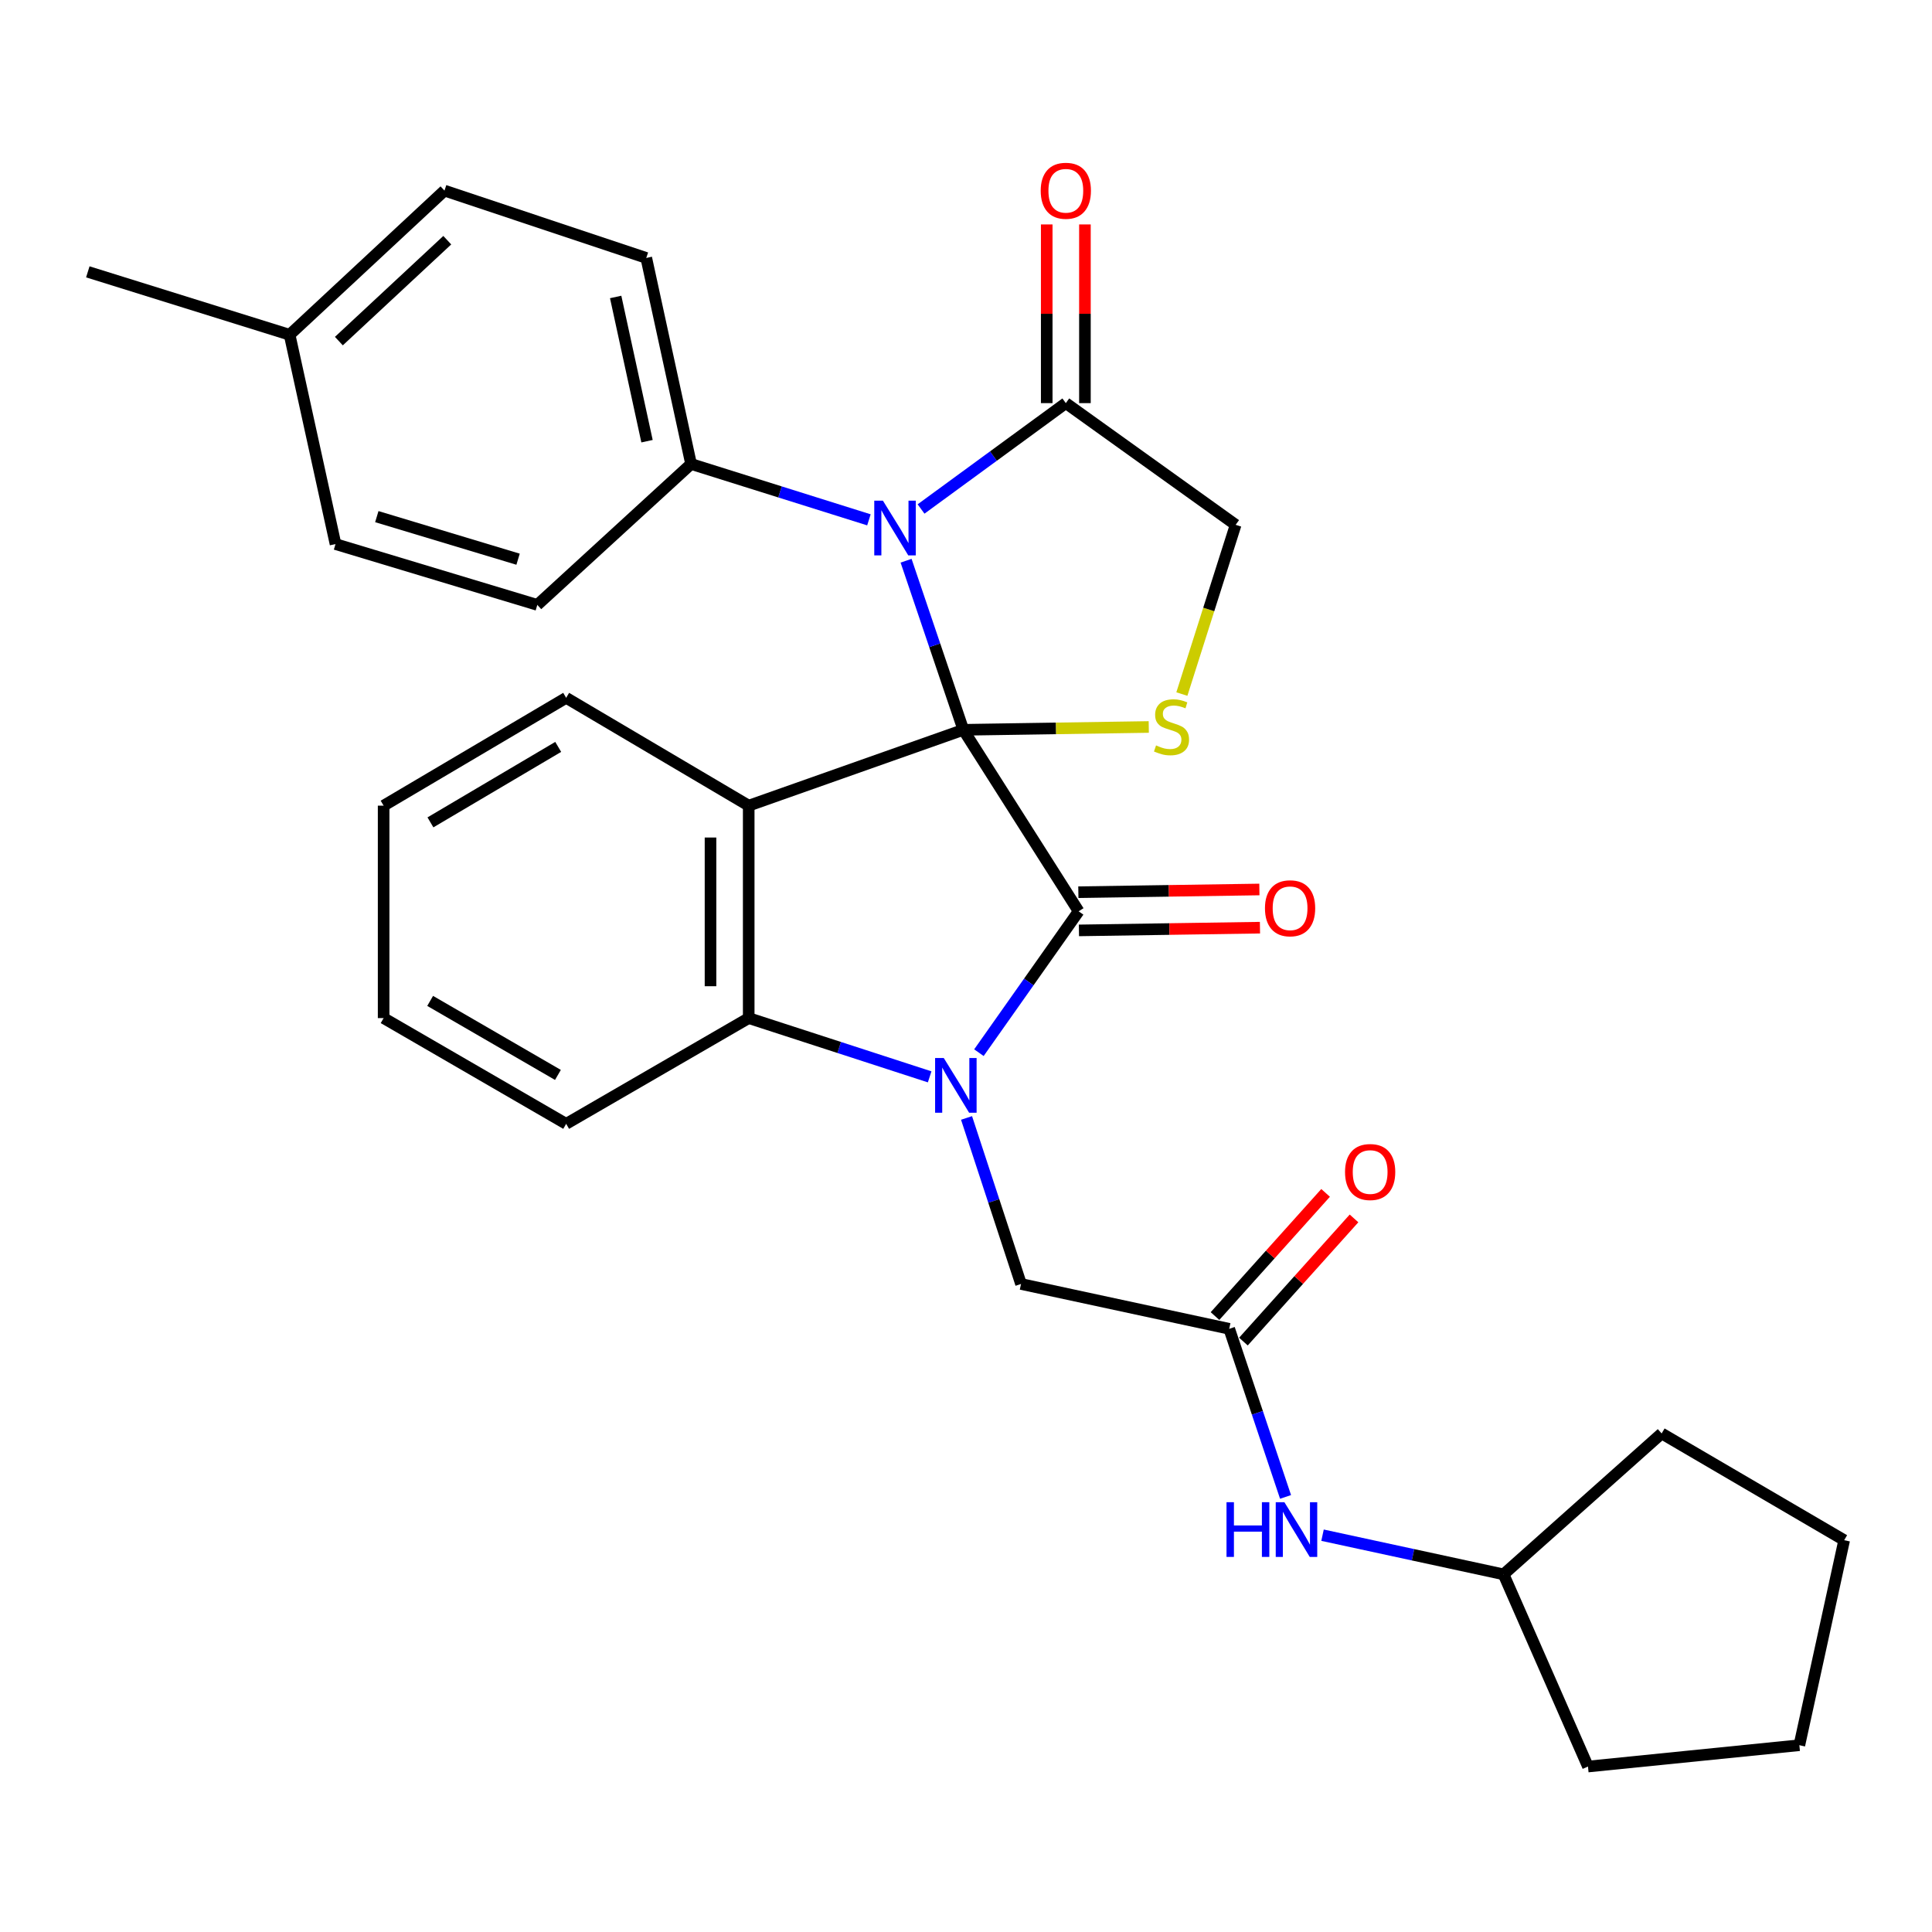 <?xml version='1.0' encoding='iso-8859-1'?>
<svg version='1.1' baseProfile='full'
              xmlns='http://www.w3.org/2000/svg'
                      xmlns:rdkit='http://www.rdkit.org/xml'
                      xmlns:xlink='http://www.w3.org/1999/xlink'
                  xml:space='preserve'
width='1000px' height='1000px' viewBox='0 0 1000 1000'>
<!-- END OF HEADER -->
<rect style='opacity:1.0;fill:#FFFFFF;stroke:none' width='1000' height='1000' x='0' y='0'> </rect>
<path class='bond-0' d='M 498.627,377.75 L 558.305,471.689' style='fill:none;fill-rule:evenodd;stroke:#000000;stroke-width:6px;stroke-linecap:butt;stroke-linejoin:miter;stroke-opacity:1' />
<path class='bond-2' d='M 498.627,377.75 L 387.531,417.008' style='fill:none;fill-rule:evenodd;stroke:#000000;stroke-width:6px;stroke-linecap:butt;stroke-linejoin:miter;stroke-opacity:1' />
<path class='bond-3' d='M 498.627,377.75 L 483.807,333.988' style='fill:none;fill-rule:evenodd;stroke:#000000;stroke-width:6px;stroke-linecap:butt;stroke-linejoin:miter;stroke-opacity:1' />
<path class='bond-3' d='M 483.807,333.988 L 468.986,290.227' style='fill:none;fill-rule:evenodd;stroke:#0000FF;stroke-width:6px;stroke-linecap:butt;stroke-linejoin:miter;stroke-opacity:1' />
<path class='bond-5' d='M 498.627,377.75 L 546.613,377.016' style='fill:none;fill-rule:evenodd;stroke:#000000;stroke-width:6px;stroke-linecap:butt;stroke-linejoin:miter;stroke-opacity:1' />
<path class='bond-5' d='M 546.613,377.016 L 594.599,376.282' style='fill:none;fill-rule:evenodd;stroke:#CCCC00;stroke-width:6px;stroke-linecap:butt;stroke-linejoin:miter;stroke-opacity:1' />
<path class='bond-1' d='M 558.305,471.689 L 532.494,508.277' style='fill:none;fill-rule:evenodd;stroke:#000000;stroke-width:6px;stroke-linecap:butt;stroke-linejoin:miter;stroke-opacity:1' />
<path class='bond-1' d='M 532.494,508.277 L 506.683,544.866' style='fill:none;fill-rule:evenodd;stroke:#0000FF;stroke-width:6px;stroke-linecap:butt;stroke-linejoin:miter;stroke-opacity:1' />
<path class='bond-11' d='M 558.454,481.573 L 605.305,480.868' style='fill:none;fill-rule:evenodd;stroke:#000000;stroke-width:6px;stroke-linecap:butt;stroke-linejoin:miter;stroke-opacity:1' />
<path class='bond-11' d='M 605.305,480.868 L 652.155,480.163' style='fill:none;fill-rule:evenodd;stroke:#FF0000;stroke-width:6px;stroke-linecap:butt;stroke-linejoin:miter;stroke-opacity:1' />
<path class='bond-11' d='M 558.156,461.804 L 605.007,461.098' style='fill:none;fill-rule:evenodd;stroke:#000000;stroke-width:6px;stroke-linecap:butt;stroke-linejoin:miter;stroke-opacity:1' />
<path class='bond-11' d='M 605.007,461.098 L 651.858,460.393' style='fill:none;fill-rule:evenodd;stroke:#FF0000;stroke-width:6px;stroke-linecap:butt;stroke-linejoin:miter;stroke-opacity:1' />
<path class='bond-7' d='M 500.283,578.647 L 514.383,621.617' style='fill:none;fill-rule:evenodd;stroke:#0000FF;stroke-width:6px;stroke-linecap:butt;stroke-linejoin:miter;stroke-opacity:1' />
<path class='bond-7' d='M 514.383,621.617 L 528.483,664.586' style='fill:none;fill-rule:evenodd;stroke:#000000;stroke-width:6px;stroke-linecap:butt;stroke-linejoin:miter;stroke-opacity:1' />
<path class='bond-31' d='M 481.191,557.379 L 434.361,542.171' style='fill:none;fill-rule:evenodd;stroke:#0000FF;stroke-width:6px;stroke-linecap:butt;stroke-linejoin:miter;stroke-opacity:1' />
<path class='bond-31' d='M 434.361,542.171 L 387.531,526.962' style='fill:none;fill-rule:evenodd;stroke:#000000;stroke-width:6px;stroke-linecap:butt;stroke-linejoin:miter;stroke-opacity:1' />
<path class='bond-4' d='M 387.531,417.008 L 387.531,526.962' style='fill:none;fill-rule:evenodd;stroke:#000000;stroke-width:6px;stroke-linecap:butt;stroke-linejoin:miter;stroke-opacity:1' />
<path class='bond-4' d='M 367.759,433.501 L 367.759,510.469' style='fill:none;fill-rule:evenodd;stroke:#000000;stroke-width:6px;stroke-linecap:butt;stroke-linejoin:miter;stroke-opacity:1' />
<path class='bond-17' d='M 387.531,417.008 L 293.043,361.196' style='fill:none;fill-rule:evenodd;stroke:#000000;stroke-width:6px;stroke-linecap:butt;stroke-linejoin:miter;stroke-opacity:1' />
<path class='bond-6' d='M 476.735,263.454 L 514.203,236.055' style='fill:none;fill-rule:evenodd;stroke:#0000FF;stroke-width:6px;stroke-linecap:butt;stroke-linejoin:miter;stroke-opacity:1' />
<path class='bond-6' d='M 514.203,236.055 L 551.671,208.656' style='fill:none;fill-rule:evenodd;stroke:#000000;stroke-width:6px;stroke-linecap:butt;stroke-linejoin:miter;stroke-opacity:1' />
<path class='bond-9' d='M 449.751,269.069 L 403.724,254.614' style='fill:none;fill-rule:evenodd;stroke:#0000FF;stroke-width:6px;stroke-linecap:butt;stroke-linejoin:miter;stroke-opacity:1' />
<path class='bond-9' d='M 403.724,254.614 L 357.697,240.159' style='fill:none;fill-rule:evenodd;stroke:#000000;stroke-width:6px;stroke-linecap:butt;stroke-linejoin:miter;stroke-opacity:1' />
<path class='bond-21' d='M 387.531,526.962 L 293.043,581.697' style='fill:none;fill-rule:evenodd;stroke:#000000;stroke-width:6px;stroke-linecap:butt;stroke-linejoin:miter;stroke-opacity:1' />
<path class='bond-10' d='M 611.731,359.242 L 625.649,315.447' style='fill:none;fill-rule:evenodd;stroke:#CCCC00;stroke-width:6px;stroke-linecap:butt;stroke-linejoin:miter;stroke-opacity:1' />
<path class='bond-10' d='M 625.649,315.447 L 639.568,271.652' style='fill:none;fill-rule:evenodd;stroke:#000000;stroke-width:6px;stroke-linecap:butt;stroke-linejoin:miter;stroke-opacity:1' />
<path class='bond-13' d='M 561.557,208.656 L 561.557,162.412' style='fill:none;fill-rule:evenodd;stroke:#000000;stroke-width:6px;stroke-linecap:butt;stroke-linejoin:miter;stroke-opacity:1' />
<path class='bond-13' d='M 561.557,162.412 L 561.557,116.168' style='fill:none;fill-rule:evenodd;stroke:#FF0000;stroke-width:6px;stroke-linecap:butt;stroke-linejoin:miter;stroke-opacity:1' />
<path class='bond-13' d='M 541.785,208.656 L 541.785,162.412' style='fill:none;fill-rule:evenodd;stroke:#000000;stroke-width:6px;stroke-linecap:butt;stroke-linejoin:miter;stroke-opacity:1' />
<path class='bond-13' d='M 541.785,162.412 L 541.785,116.168' style='fill:none;fill-rule:evenodd;stroke:#FF0000;stroke-width:6px;stroke-linecap:butt;stroke-linejoin:miter;stroke-opacity:1' />
<path class='bond-30' d='M 551.671,208.656 L 639.568,271.652' style='fill:none;fill-rule:evenodd;stroke:#000000;stroke-width:6px;stroke-linecap:butt;stroke-linejoin:miter;stroke-opacity:1' />
<path class='bond-8' d='M 528.483,664.586 L 636.24,687.796' style='fill:none;fill-rule:evenodd;stroke:#000000;stroke-width:6px;stroke-linecap:butt;stroke-linejoin:miter;stroke-opacity:1' />
<path class='bond-12' d='M 636.24,687.796 L 650.818,731.297' style='fill:none;fill-rule:evenodd;stroke:#000000;stroke-width:6px;stroke-linecap:butt;stroke-linejoin:miter;stroke-opacity:1' />
<path class='bond-12' d='M 650.818,731.297 L 665.397,774.798' style='fill:none;fill-rule:evenodd;stroke:#0000FF;stroke-width:6px;stroke-linecap:butt;stroke-linejoin:miter;stroke-opacity:1' />
<path class='bond-14' d='M 643.595,694.401 L 672.217,662.525' style='fill:none;fill-rule:evenodd;stroke:#000000;stroke-width:6px;stroke-linecap:butt;stroke-linejoin:miter;stroke-opacity:1' />
<path class='bond-14' d='M 672.217,662.525 L 700.838,630.65' style='fill:none;fill-rule:evenodd;stroke:#FF0000;stroke-width:6px;stroke-linecap:butt;stroke-linejoin:miter;stroke-opacity:1' />
<path class='bond-14' d='M 628.884,681.191 L 657.505,649.315' style='fill:none;fill-rule:evenodd;stroke:#000000;stroke-width:6px;stroke-linecap:butt;stroke-linejoin:miter;stroke-opacity:1' />
<path class='bond-14' d='M 657.505,649.315 L 686.127,617.44' style='fill:none;fill-rule:evenodd;stroke:#FF0000;stroke-width:6px;stroke-linecap:butt;stroke-linejoin:miter;stroke-opacity:1' />
<path class='bond-15' d='M 357.697,240.159 L 334.509,133.512' style='fill:none;fill-rule:evenodd;stroke:#000000;stroke-width:6px;stroke-linecap:butt;stroke-linejoin:miter;stroke-opacity:1' />
<path class='bond-15' d='M 334.898,228.363 L 318.667,153.71' style='fill:none;fill-rule:evenodd;stroke:#000000;stroke-width:6px;stroke-linecap:butt;stroke-linejoin:miter;stroke-opacity:1' />
<path class='bond-16' d='M 357.697,240.159 L 278.115,313.096' style='fill:none;fill-rule:evenodd;stroke:#000000;stroke-width:6px;stroke-linecap:butt;stroke-linejoin:miter;stroke-opacity:1' />
<path class='bond-22' d='M 684.542,794.614 L 731.394,804.749' style='fill:none;fill-rule:evenodd;stroke:#0000FF;stroke-width:6px;stroke-linecap:butt;stroke-linejoin:miter;stroke-opacity:1' />
<path class='bond-22' d='M 731.394,804.749 L 778.246,814.885' style='fill:none;fill-rule:evenodd;stroke:#000000;stroke-width:6px;stroke-linecap:butt;stroke-linejoin:miter;stroke-opacity:1' />
<path class='bond-18' d='M 334.509,133.512 L 230.058,98.658' style='fill:none;fill-rule:evenodd;stroke:#000000;stroke-width:6px;stroke-linecap:butt;stroke-linejoin:miter;stroke-opacity:1' />
<path class='bond-19' d='M 278.115,313.096 L 173.664,281.614' style='fill:none;fill-rule:evenodd;stroke:#000000;stroke-width:6px;stroke-linecap:butt;stroke-linejoin:miter;stroke-opacity:1' />
<path class='bond-19' d='M 268.153,289.443 L 195.038,267.406' style='fill:none;fill-rule:evenodd;stroke:#000000;stroke-width:6px;stroke-linecap:butt;stroke-linejoin:miter;stroke-opacity:1' />
<path class='bond-26' d='M 293.043,361.196 L 198.566,417.008' style='fill:none;fill-rule:evenodd;stroke:#000000;stroke-width:6px;stroke-linecap:butt;stroke-linejoin:miter;stroke-opacity:1' />
<path class='bond-26' d='M 288.928,386.592 L 222.794,425.66' style='fill:none;fill-rule:evenodd;stroke:#000000;stroke-width:6px;stroke-linecap:butt;stroke-linejoin:miter;stroke-opacity:1' />
<path class='bond-33' d='M 230.058,98.658 L 149.905,173.275' style='fill:none;fill-rule:evenodd;stroke:#000000;stroke-width:6px;stroke-linecap:butt;stroke-linejoin:miter;stroke-opacity:1' />
<path class='bond-33' d='M 231.508,124.323 L 175.4,176.554' style='fill:none;fill-rule:evenodd;stroke:#000000;stroke-width:6px;stroke-linecap:butt;stroke-linejoin:miter;stroke-opacity:1' />
<path class='bond-20' d='M 173.664,281.614 L 149.905,173.275' style='fill:none;fill-rule:evenodd;stroke:#000000;stroke-width:6px;stroke-linecap:butt;stroke-linejoin:miter;stroke-opacity:1' />
<path class='bond-23' d='M 149.905,173.275 L 45.455,140.707' style='fill:none;fill-rule:evenodd;stroke:#000000;stroke-width:6px;stroke-linecap:butt;stroke-linejoin:miter;stroke-opacity:1' />
<path class='bond-32' d='M 293.043,581.697 L 198.566,526.962' style='fill:none;fill-rule:evenodd;stroke:#000000;stroke-width:6px;stroke-linecap:butt;stroke-linejoin:miter;stroke-opacity:1' />
<path class='bond-32' d='M 288.783,556.379 L 222.649,518.064' style='fill:none;fill-rule:evenodd;stroke:#000000;stroke-width:6px;stroke-linecap:butt;stroke-linejoin:miter;stroke-opacity:1' />
<path class='bond-24' d='M 778.246,814.885 L 860.069,741.949' style='fill:none;fill-rule:evenodd;stroke:#000000;stroke-width:6px;stroke-linecap:butt;stroke-linejoin:miter;stroke-opacity:1' />
<path class='bond-25' d='M 778.246,814.885 L 821.931,914.36' style='fill:none;fill-rule:evenodd;stroke:#000000;stroke-width:6px;stroke-linecap:butt;stroke-linejoin:miter;stroke-opacity:1' />
<path class='bond-29' d='M 860.069,741.949 L 954.545,797.2' style='fill:none;fill-rule:evenodd;stroke:#000000;stroke-width:6px;stroke-linecap:butt;stroke-linejoin:miter;stroke-opacity:1' />
<path class='bond-28' d='M 821.931,914.36 L 931.346,903.321' style='fill:none;fill-rule:evenodd;stroke:#000000;stroke-width:6px;stroke-linecap:butt;stroke-linejoin:miter;stroke-opacity:1' />
<path class='bond-27' d='M 198.566,417.008 L 198.566,526.962' style='fill:none;fill-rule:evenodd;stroke:#000000;stroke-width:6px;stroke-linecap:butt;stroke-linejoin:miter;stroke-opacity:1' />
<path class='bond-34' d='M 931.346,903.321 L 954.545,797.2' style='fill:none;fill-rule:evenodd;stroke:#000000;stroke-width:6px;stroke-linecap:butt;stroke-linejoin:miter;stroke-opacity:1' />
<path  class='atom-2' d='M 488.489 547.623
L 497.769 562.623
Q 498.689 564.103, 500.169 566.783
Q 501.649 569.463, 501.729 569.623
L 501.729 547.623
L 505.489 547.623
L 505.489 575.943
L 501.609 575.943
L 491.649 559.543
Q 490.489 557.623, 489.249 555.423
Q 488.049 553.223, 487.689 552.543
L 487.689 575.943
L 484.009 575.943
L 484.009 547.623
L 488.489 547.623
' fill='#0000FF'/>
<path  class='atom-4' d='M 456.997 259.15
L 466.277 274.15
Q 467.197 275.63, 468.677 278.31
Q 470.157 280.99, 470.237 281.15
L 470.237 259.15
L 473.997 259.15
L 473.997 287.47
L 470.117 287.47
L 460.157 271.07
Q 458.997 269.15, 457.757 266.95
Q 456.557 264.75, 456.197 264.07
L 456.197 287.47
L 452.517 287.47
L 452.517 259.15
L 456.997 259.15
' fill='#0000FF'/>
<path  class='atom-6' d='M 598.373 385.822
Q 598.693 385.942, 600.013 386.502
Q 601.333 387.062, 602.773 387.422
Q 604.253 387.742, 605.693 387.742
Q 608.373 387.742, 609.933 386.462
Q 611.493 385.142, 611.493 382.862
Q 611.493 381.302, 610.693 380.342
Q 609.933 379.382, 608.733 378.862
Q 607.533 378.342, 605.533 377.742
Q 603.013 376.982, 601.493 376.262
Q 600.013 375.542, 598.933 374.022
Q 597.893 372.502, 597.893 369.942
Q 597.893 366.382, 600.293 364.182
Q 602.733 361.982, 607.533 361.982
Q 610.813 361.982, 614.533 363.542
L 613.613 366.622
Q 610.213 365.222, 607.653 365.222
Q 604.893 365.222, 603.373 366.382
Q 601.853 367.502, 601.893 369.462
Q 601.893 370.982, 602.653 371.902
Q 603.453 372.822, 604.573 373.342
Q 605.733 373.862, 607.653 374.462
Q 610.213 375.262, 611.733 376.062
Q 613.253 376.862, 614.333 378.502
Q 615.453 380.102, 615.453 382.862
Q 615.453 386.782, 612.813 388.902
Q 610.213 390.982, 605.853 390.982
Q 603.333 390.982, 601.413 390.422
Q 599.533 389.902, 597.293 388.982
L 598.373 385.822
' fill='#CCCC00'/>
<path  class='atom-12' d='M 654.743 470.121
Q 654.743 463.321, 658.103 459.521
Q 661.463 455.721, 667.743 455.721
Q 674.023 455.721, 677.383 459.521
Q 680.743 463.321, 680.743 470.121
Q 680.743 477.001, 677.343 480.921
Q 673.943 484.801, 667.743 484.801
Q 661.503 484.801, 658.103 480.921
Q 654.743 477.041, 654.743 470.121
M 667.743 481.601
Q 672.063 481.601, 674.383 478.721
Q 676.743 475.801, 676.743 470.121
Q 676.743 464.561, 674.383 461.761
Q 672.063 458.921, 667.743 458.921
Q 663.423 458.921, 661.063 461.721
Q 658.743 464.521, 658.743 470.121
Q 658.743 475.841, 661.063 478.721
Q 663.423 481.601, 667.743 481.601
' fill='#FF0000'/>
<path  class='atom-13' d='M 634.84 777.537
L 638.68 777.537
L 638.68 789.577
L 653.16 789.577
L 653.16 777.537
L 657 777.537
L 657 805.857
L 653.16 805.857
L 653.16 792.777
L 638.68 792.777
L 638.68 805.857
L 634.84 805.857
L 634.84 777.537
' fill='#0000FF'/>
<path  class='atom-13' d='M 664.8 777.537
L 674.08 792.537
Q 675 794.017, 676.48 796.697
Q 677.96 799.377, 678.04 799.537
L 678.04 777.537
L 681.8 777.537
L 681.8 805.857
L 677.92 805.857
L 667.96 789.457
Q 666.8 787.537, 665.56 785.337
Q 664.36 783.137, 664 782.457
L 664 805.857
L 660.32 805.857
L 660.32 777.537
L 664.8 777.537
' fill='#0000FF'/>
<path  class='atom-14' d='M 538.671 98.738
Q 538.671 91.938, 542.031 88.138
Q 545.391 84.338, 551.671 84.338
Q 557.951 84.338, 561.311 88.138
Q 564.671 91.938, 564.671 98.738
Q 564.671 105.618, 561.271 109.538
Q 557.871 113.418, 551.671 113.418
Q 545.431 113.418, 542.031 109.538
Q 538.671 105.658, 538.671 98.738
M 551.671 110.218
Q 555.991 110.218, 558.311 107.338
Q 560.671 104.418, 560.671 98.738
Q 560.671 93.178, 558.311 90.378
Q 555.991 87.538, 551.671 87.538
Q 547.351 87.538, 544.991 90.338
Q 542.671 93.138, 542.671 98.738
Q 542.671 104.458, 544.991 107.338
Q 547.351 110.218, 551.671 110.218
' fill='#FF0000'/>
<path  class='atom-15' d='M 696.187 606.635
Q 696.187 599.835, 699.547 596.035
Q 702.907 592.235, 709.187 592.235
Q 715.467 592.235, 718.827 596.035
Q 722.187 599.835, 722.187 606.635
Q 722.187 613.515, 718.787 617.435
Q 715.387 621.315, 709.187 621.315
Q 702.947 621.315, 699.547 617.435
Q 696.187 613.555, 696.187 606.635
M 709.187 618.115
Q 713.507 618.115, 715.827 615.235
Q 718.187 612.315, 718.187 606.635
Q 718.187 601.075, 715.827 598.275
Q 713.507 595.435, 709.187 595.435
Q 704.867 595.435, 702.507 598.235
Q 700.187 601.035, 700.187 606.635
Q 700.187 612.355, 702.507 615.235
Q 704.867 618.115, 709.187 618.115
' fill='#FF0000'/>
</svg>
